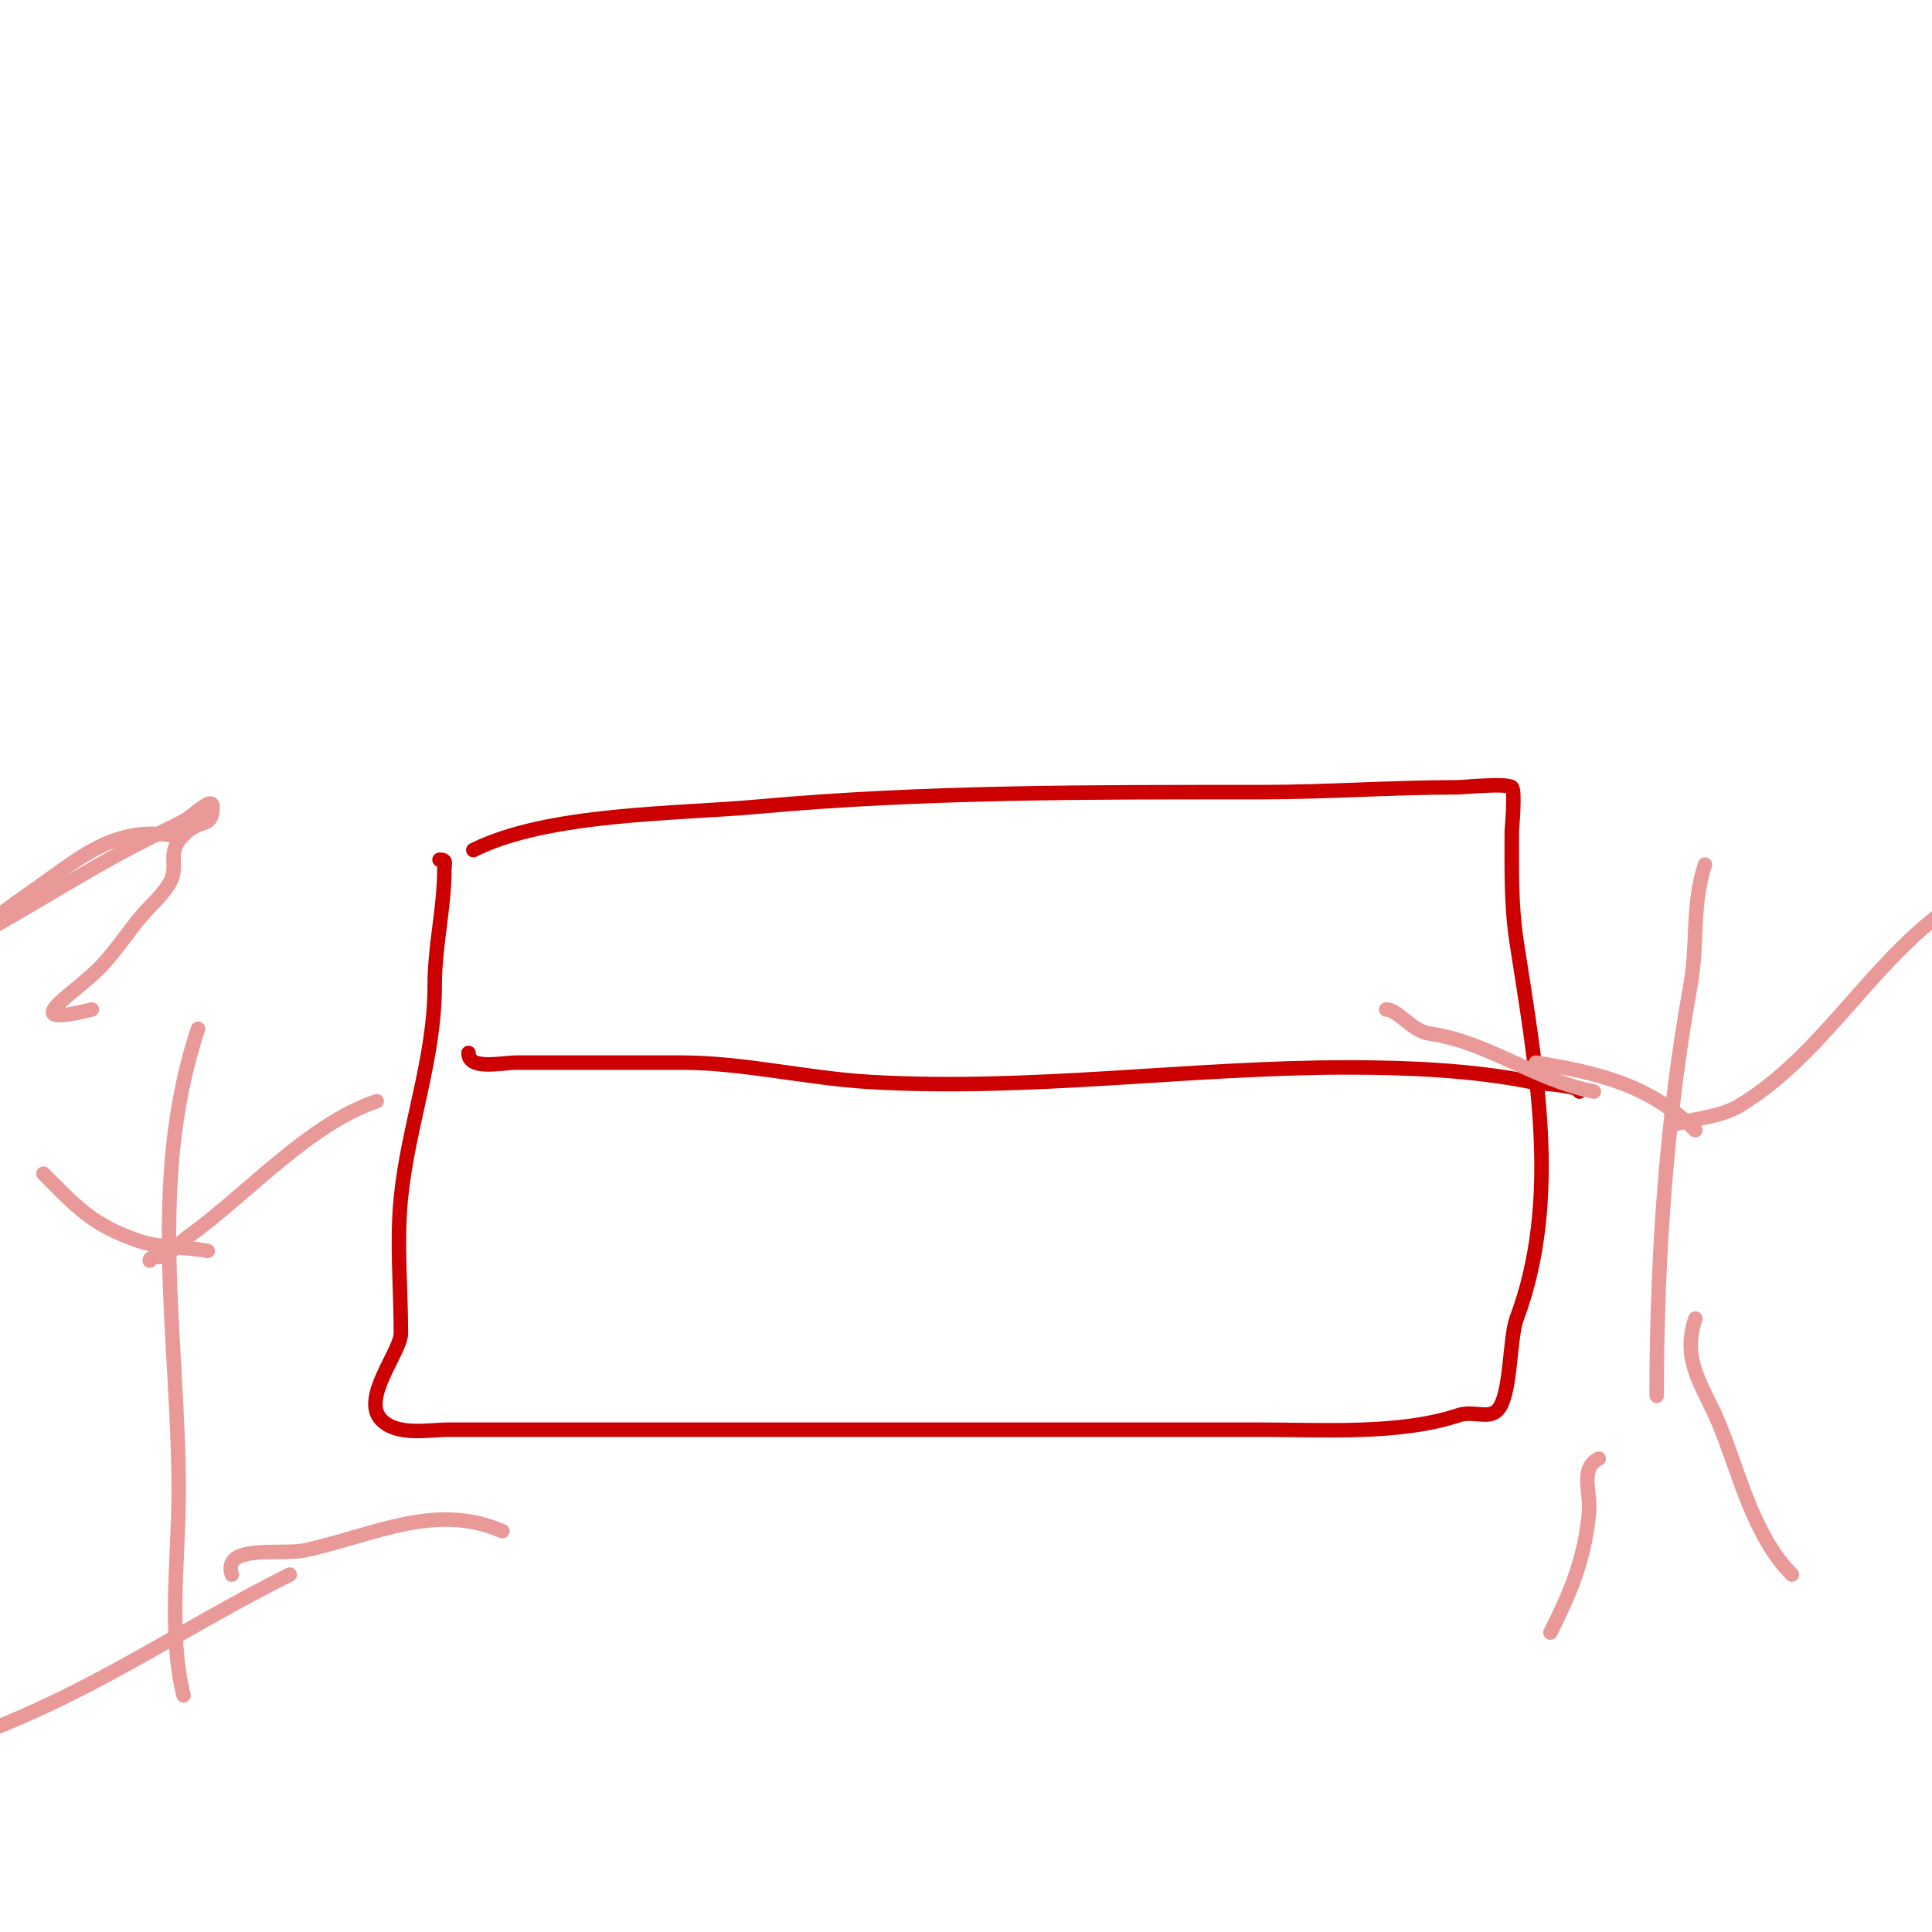 <svg viewBox='0 0 400 400' version='1.1' xmlns='http://www.w3.org/2000/svg' xmlns:xlink='http://www.w3.org/1999/xlink'><g fill='none' stroke='#cc0000' stroke-width='3' stroke-linecap='round' stroke-linejoin='round'><path d='M98,176c15.432,-7.716 41.888,-7.444 59,-9c34.35,-3.123 69.407,-3 104,-3c13.773,0 27.237,-1 41,-1c0.609,0 10.089,-0.911 11,0c0.748,0.748 0,8.796 0,9c0,7.773 -0.186,15.292 1,23c3.963,25.759 9.29,53.226 0,78c-1.543,4.115 -1.082,16.082 -4,19c-1.864,1.864 -5.023,0.008 -8,1c-12.169,4.056 -28.108,3 -41,3c-43.667,0 -87.333,0 -131,0c-12.333,0 -24.667,0 -37,0c-4.364,0 -10.642,1.358 -14,-2c-4.41,-4.41 4,-14.074 4,-18c0,-9.205 -0.914,-18.858 0,-28c1.489,-14.888 7,-28.768 7,-44c0,-8.252 2,-15.981 2,-24c0,-1.333 0.567,-2 -1,-2'/><path d='M97,218c0,3.659 6.814,2 10,2c11.333,0 22.667,0 34,0c12.939,0 26.04,3.238 39,4c33.238,1.955 66.128,-3 99,-3c12.56,0 25.87,0.574 38,3c1.778,0.356 10,0.707 10,2'/><path d='M290,182'/></g>
<g fill='none' stroke='#ea9999' stroke-width='3' stroke-linecap='round' stroke-linejoin='round'><path d='M353,179c-2.776,8.328 -1.452,16.483 -3,25c-5.033,27.683 -7,56.655 -7,85'/><path d='M346,233c4.321,-1.44 10.054,-1.632 14,-4c16.755,-10.053 26.557,-28.418 42,-40'/><path d='M318,220c12.705,2.117 23.499,4.499 33,14'/><path d='M351,273c-2.973,8.918 1.739,14.028 5,22c4.063,9.931 7.059,23.059 15,31'/><path d='M331,302c-3.985,1.993 -1.645,7.096 -2,11c-0.905,9.959 -3.877,16.755 -8,25'/><path d='M330,226c-12.52,-2.504 -21.887,-10.27 -34,-12c-3.691,-0.527 -6.596,-5 -9,-5'/><path d='M41,213c-10.545,31.635 -4,63.824 -4,96c0,13.071 -2.215,29.141 1,42'/><path d='M31,261c0,-1.054 2.057,-0.529 3,-1c1.909,-0.955 3.263,-2.759 5,-4c11.969,-8.549 24.949,-23.316 39,-28'/><path d='M43,259c-4.622,-0.924 -9.528,-0.509 -14,-2c-10.03,-3.343 -13.281,-7.281 -20,-14'/><path d='M48,326c-2.131,-6.392 10.464,-4.028 15,-5c14.357,-3.076 26.91,-10.038 41,-4'/><path d='M60,326c-23.405,11.702 -41.374,24.848 -67,34'/><path d='M33,190'/><path d='M36,173c-12.581,-2.097 -19.603,4.802 -30,12c-3.728,2.581 -7.296,5.385 -11,8c-1.964,1.386 -8.15,5.075 -6,4c13.299,-6.65 25.791,-15.108 39,-22c3.304,-1.724 6.712,-3.246 10,-5c1.973,-1.052 6,-5.236 6,-3c0,4.353 -2.138,2.615 -5,5c-5.406,4.505 -1.446,6.744 -4,11c-1.581,2.635 -4.046,4.628 -6,7c-2.714,3.295 -5.08,6.886 -8,10c-5.19,5.536 -18.611,13.153 -2,9'/></g>
</svg>